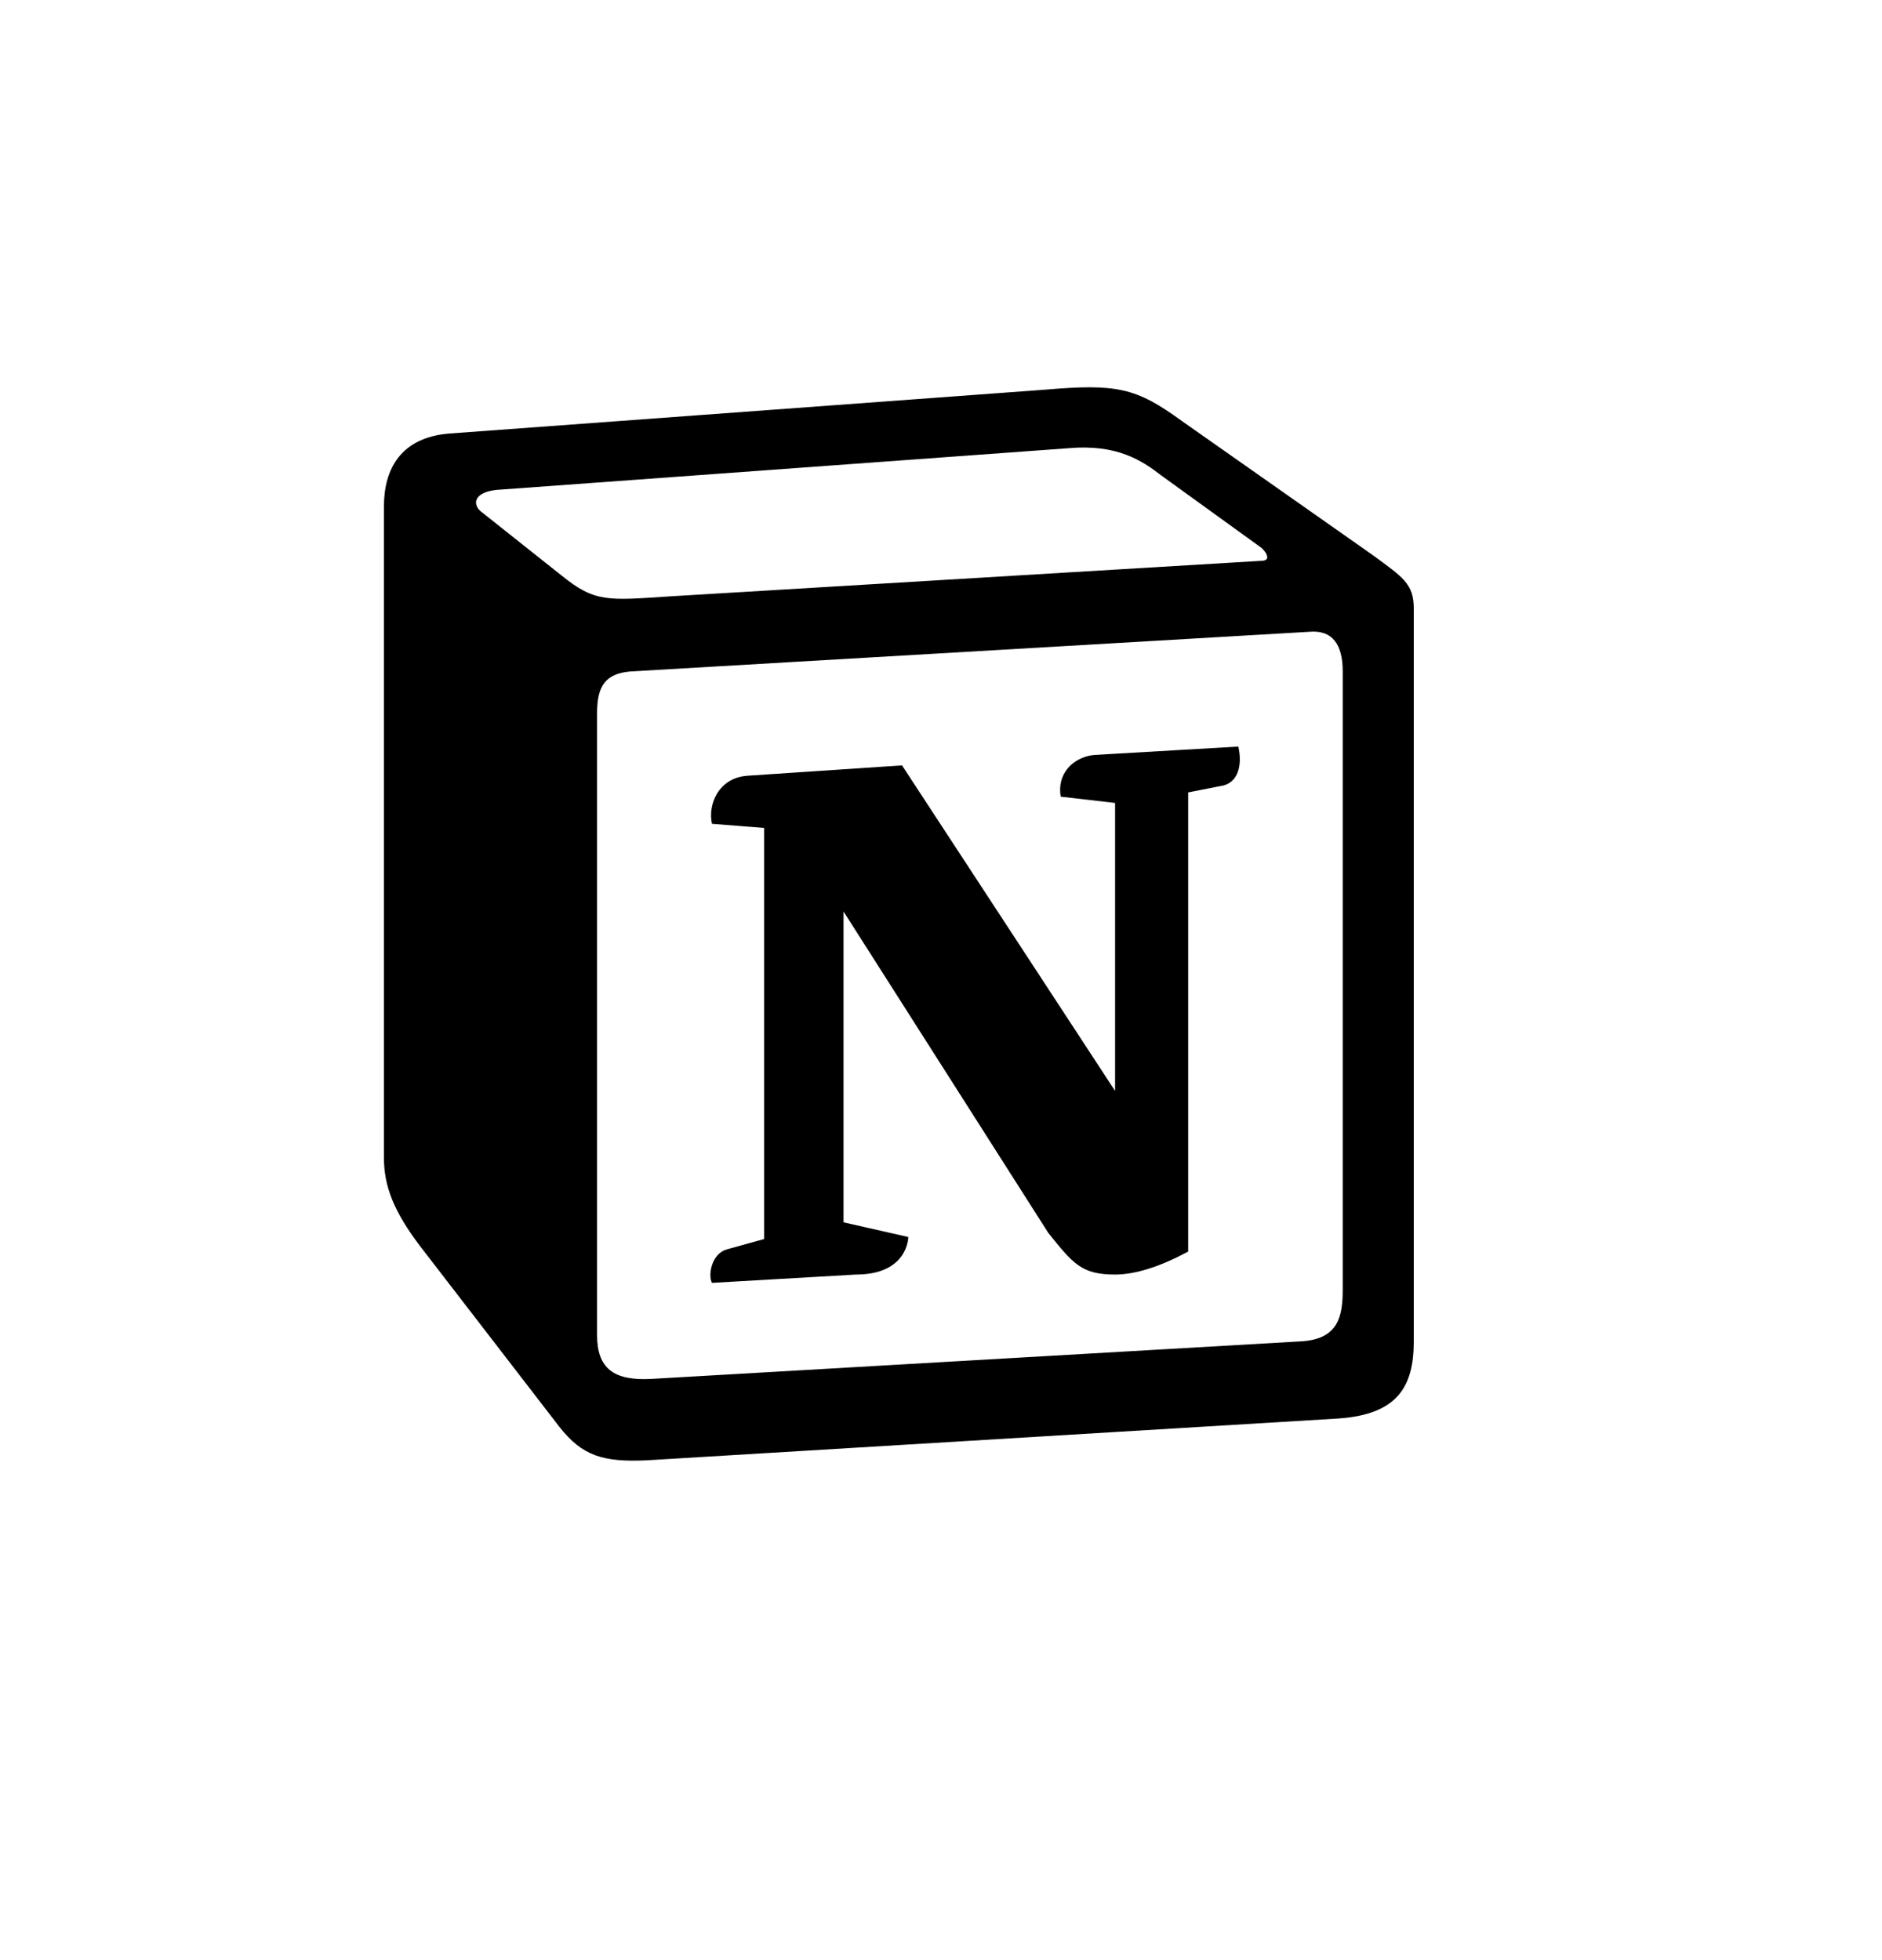 <svg width="24" height="25" viewBox="0 0 24 25" fill="none" xmlns="http://www.w3.org/2000/svg">
<g clip-path="url(#clip0_1640_14947)">
<path d="M7.161 7.34C7.587 7.685 7.747 7.659 8.546 7.606L16.084 7.153C16.244 7.153 16.111 6.994 16.058 6.967L14.806 6.062C14.566 5.876 14.246 5.663 13.634 5.716L6.335 6.248C6.069 6.275 6.015 6.408 6.122 6.515L7.161 7.34ZM7.614 9.096V17.027C7.614 17.454 7.827 17.613 8.306 17.587L16.59 17.108C17.07 17.081 17.123 16.788 17.123 16.442V8.564C17.123 8.218 16.99 8.032 16.697 8.058L8.04 8.564C7.72 8.591 7.614 8.75 7.614 9.096ZM15.792 9.522C15.845 9.761 15.792 10.001 15.552 10.028L15.152 10.107V15.963C14.806 16.149 14.486 16.256 14.22 16.256C13.794 16.256 13.687 16.122 13.367 15.723L10.757 11.625V15.59L11.583 15.777C11.583 15.777 11.583 16.256 10.916 16.256L9.079 16.362C9.025 16.256 9.079 15.99 9.265 15.936L9.745 15.803V10.56L9.079 10.507C9.025 10.267 9.158 9.921 9.531 9.894L11.503 9.762L14.22 13.914V10.241L13.527 10.161C13.474 9.868 13.687 9.655 13.953 9.629L15.792 9.522ZM5.722 5.53L13.314 4.971C14.246 4.891 14.486 4.944 15.072 5.37L17.496 7.073C17.896 7.366 18.029 7.446 18.029 7.765V17.108C18.029 17.693 17.816 18.039 17.07 18.092L8.253 18.625C7.694 18.651 7.427 18.572 7.134 18.199L5.349 15.883C5.029 15.457 4.896 15.138 4.896 14.765V6.461C4.896 5.982 5.11 5.583 5.722 5.53Z" fill="black"/>
</g>
<defs>
<clipPath id="clip0_1640_14947">
<rect width="15.211" height="15.211" fill="white" transform="translate(3.858 4.179)"/>
</clipPath>
</defs>
</svg>
